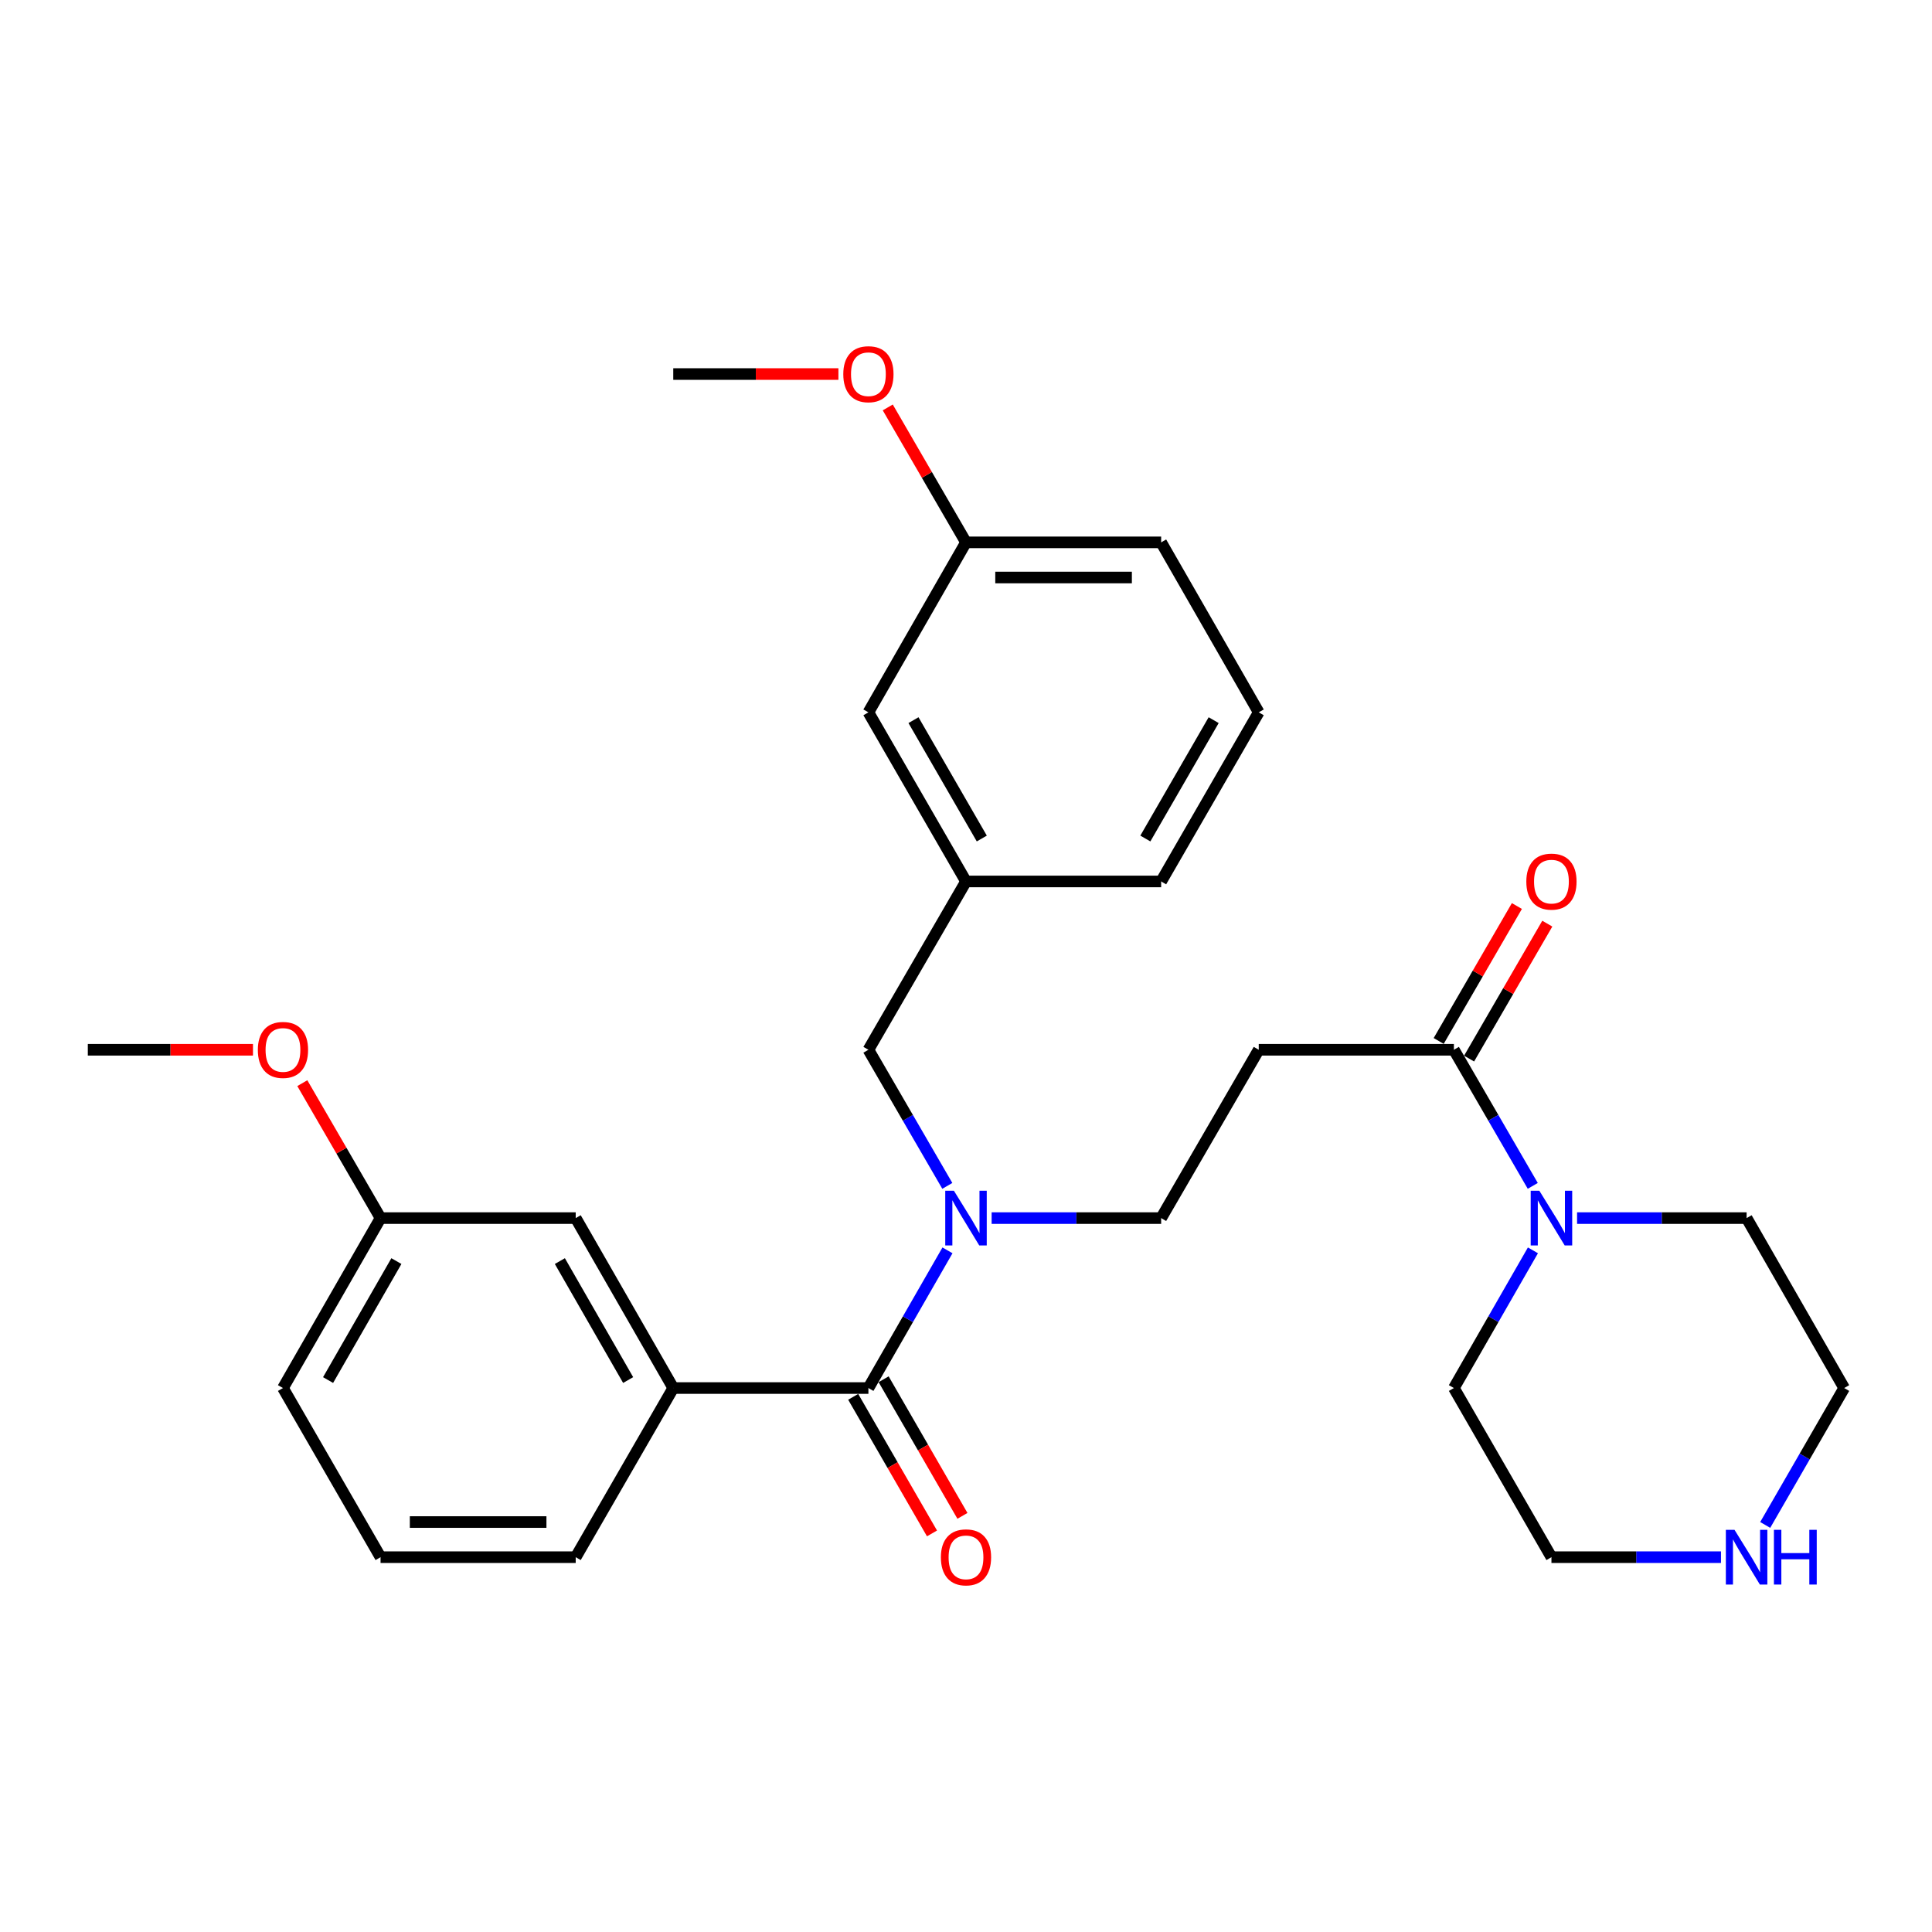 <?xml version='1.0' encoding='iso-8859-1'?>
<svg version='1.1' baseProfile='full'
              xmlns='http://www.w3.org/2000/svg'
                      xmlns:rdkit='http://www.rdkit.org/xml'
                      xmlns:xlink='http://www.w3.org/1999/xlink'
                  xml:space='preserve'
width='1000px' height='1000px' viewBox='0 0 1000 1000'>
<!-- END OF HEADER -->
<rect style='opacity:1.0;fill:#FFFFFF;stroke:none' width='1000' height='1000' x='0' y='0'> </rect>
<path class='bond-0' d='M 449.486,718.448 L 469.949,682.815' style='fill:none;fill-rule:evenodd;stroke:#000000;stroke-width:6px;stroke-linecap:butt;stroke-linejoin:miter;stroke-opacity:1' />
<path class='bond-0' d='M 469.949,682.815 L 490.412,647.182' style='fill:none;fill-rule:evenodd;stroke:#0000FF;stroke-width:6px;stroke-linecap:butt;stroke-linejoin:miter;stroke-opacity:1' />
<path class='bond-3' d='M 449.486,718.448 L 348.478,718.448' style='fill:none;fill-rule:evenodd;stroke:#000000;stroke-width:6px;stroke-linecap:butt;stroke-linejoin:miter;stroke-opacity:1' />
<path class='bond-7' d='M 441.609,722.993 L 462.006,758.344' style='fill:none;fill-rule:evenodd;stroke:#000000;stroke-width:6px;stroke-linecap:butt;stroke-linejoin:miter;stroke-opacity:1' />
<path class='bond-7' d='M 462.006,758.344 L 482.402,793.695' style='fill:none;fill-rule:evenodd;stroke:#FF0000;stroke-width:6px;stroke-linecap:butt;stroke-linejoin:miter;stroke-opacity:1' />
<path class='bond-7' d='M 457.363,713.903 L 477.76,749.254' style='fill:none;fill-rule:evenodd;stroke:#000000;stroke-width:6px;stroke-linecap:butt;stroke-linejoin:miter;stroke-opacity:1' />
<path class='bond-7' d='M 477.76,749.254 L 498.157,784.605' style='fill:none;fill-rule:evenodd;stroke:#FF0000;stroke-width:6px;stroke-linecap:butt;stroke-linejoin:miter;stroke-opacity:1' />
<path class='bond-5' d='M 513.265,630.486 L 557.137,630.486' style='fill:none;fill-rule:evenodd;stroke:#0000FF;stroke-width:6px;stroke-linecap:butt;stroke-linejoin:miter;stroke-opacity:1' />
<path class='bond-5' d='M 557.137,630.486 L 601.008,630.486' style='fill:none;fill-rule:evenodd;stroke:#000000;stroke-width:6px;stroke-linecap:butt;stroke-linejoin:miter;stroke-opacity:1' />
<path class='bond-6' d='M 490.33,613.808 L 469.908,578.585' style='fill:none;fill-rule:evenodd;stroke:#0000FF;stroke-width:6px;stroke-linecap:butt;stroke-linejoin:miter;stroke-opacity:1' />
<path class='bond-6' d='M 469.908,578.585 L 449.486,543.362' style='fill:none;fill-rule:evenodd;stroke:#000000;stroke-width:6px;stroke-linecap:butt;stroke-linejoin:miter;stroke-opacity:1' />
<path class='bond-1' d='M 752.53,543.362 L 651.522,543.362' style='fill:none;fill-rule:evenodd;stroke:#000000;stroke-width:6px;stroke-linecap:butt;stroke-linejoin:miter;stroke-opacity:1' />
<path class='bond-2' d='M 752.53,543.362 L 772.944,578.585' style='fill:none;fill-rule:evenodd;stroke:#000000;stroke-width:6px;stroke-linecap:butt;stroke-linejoin:miter;stroke-opacity:1' />
<path class='bond-2' d='M 772.944,578.585 L 793.358,613.808' style='fill:none;fill-rule:evenodd;stroke:#0000FF;stroke-width:6px;stroke-linecap:butt;stroke-linejoin:miter;stroke-opacity:1' />
<path class='bond-10' d='M 760.398,547.922 L 780.638,512.999' style='fill:none;fill-rule:evenodd;stroke:#000000;stroke-width:6px;stroke-linecap:butt;stroke-linejoin:miter;stroke-opacity:1' />
<path class='bond-10' d='M 780.638,512.999 L 800.879,478.076' style='fill:none;fill-rule:evenodd;stroke:#FF0000;stroke-width:6px;stroke-linecap:butt;stroke-linejoin:miter;stroke-opacity:1' />
<path class='bond-10' d='M 744.661,538.802 L 764.902,503.879' style='fill:none;fill-rule:evenodd;stroke:#000000;stroke-width:6px;stroke-linecap:butt;stroke-linejoin:miter;stroke-opacity:1' />
<path class='bond-10' d='M 764.902,503.879 L 785.142,468.955' style='fill:none;fill-rule:evenodd;stroke:#FF0000;stroke-width:6px;stroke-linecap:butt;stroke-linejoin:miter;stroke-opacity:1' />
<path class='bond-15' d='M 793.44,647.181 L 772.985,682.815' style='fill:none;fill-rule:evenodd;stroke:#0000FF;stroke-width:6px;stroke-linecap:butt;stroke-linejoin:miter;stroke-opacity:1' />
<path class='bond-15' d='M 772.985,682.815 L 752.53,718.448' style='fill:none;fill-rule:evenodd;stroke:#000000;stroke-width:6px;stroke-linecap:butt;stroke-linejoin:miter;stroke-opacity:1' />
<path class='bond-16' d='M 816.289,630.486 L 860.165,630.486' style='fill:none;fill-rule:evenodd;stroke:#0000FF;stroke-width:6px;stroke-linecap:butt;stroke-linejoin:miter;stroke-opacity:1' />
<path class='bond-16' d='M 860.165,630.486 L 904.042,630.486' style='fill:none;fill-rule:evenodd;stroke:#000000;stroke-width:6px;stroke-linecap:butt;stroke-linejoin:miter;stroke-opacity:1' />
<path class='bond-8' d='M 348.478,718.448 L 297.984,630.486' style='fill:none;fill-rule:evenodd;stroke:#000000;stroke-width:6px;stroke-linecap:butt;stroke-linejoin:miter;stroke-opacity:1' />
<path class='bond-8' d='M 325.13,714.309 L 289.784,652.735' style='fill:none;fill-rule:evenodd;stroke:#000000;stroke-width:6px;stroke-linecap:butt;stroke-linejoin:miter;stroke-opacity:1' />
<path class='bond-17' d='M 348.478,718.448 L 297.984,805.996' style='fill:none;fill-rule:evenodd;stroke:#000000;stroke-width:6px;stroke-linecap:butt;stroke-linejoin:miter;stroke-opacity:1' />
<path class='bond-4' d='M 651.522,543.362 L 601.008,630.486' style='fill:none;fill-rule:evenodd;stroke:#000000;stroke-width:6px;stroke-linecap:butt;stroke-linejoin:miter;stroke-opacity:1' />
<path class='bond-11' d='M 449.486,543.362 L 500,456.238' style='fill:none;fill-rule:evenodd;stroke:#000000;stroke-width:6px;stroke-linecap:butt;stroke-linejoin:miter;stroke-opacity:1' />
<path class='bond-13' d='M 297.984,630.486 L 196.976,630.486' style='fill:none;fill-rule:evenodd;stroke:#000000;stroke-width:6px;stroke-linecap:butt;stroke-linejoin:miter;stroke-opacity:1' />
<path class='bond-9' d='M 913.668,789.31 L 934.107,753.879' style='fill:none;fill-rule:evenodd;stroke:#0000FF;stroke-width:6px;stroke-linecap:butt;stroke-linejoin:miter;stroke-opacity:1' />
<path class='bond-9' d='M 934.107,753.879 L 954.545,718.448' style='fill:none;fill-rule:evenodd;stroke:#000000;stroke-width:6px;stroke-linecap:butt;stroke-linejoin:miter;stroke-opacity:1' />
<path class='bond-31' d='M 890.776,805.996 L 846.9,805.996' style='fill:none;fill-rule:evenodd;stroke:#0000FF;stroke-width:6px;stroke-linecap:butt;stroke-linejoin:miter;stroke-opacity:1' />
<path class='bond-31' d='M 846.9,805.996 L 803.024,805.996' style='fill:none;fill-rule:evenodd;stroke:#000000;stroke-width:6px;stroke-linecap:butt;stroke-linejoin:miter;stroke-opacity:1' />
<path class='bond-12' d='M 500,456.238 L 449.486,368.71' style='fill:none;fill-rule:evenodd;stroke:#000000;stroke-width:6px;stroke-linecap:butt;stroke-linejoin:miter;stroke-opacity:1' />
<path class='bond-12' d='M 508.176,434.017 L 472.817,372.748' style='fill:none;fill-rule:evenodd;stroke:#000000;stroke-width:6px;stroke-linecap:butt;stroke-linejoin:miter;stroke-opacity:1' />
<path class='bond-24' d='M 500,456.238 L 601.008,456.238' style='fill:none;fill-rule:evenodd;stroke:#000000;stroke-width:6px;stroke-linecap:butt;stroke-linejoin:miter;stroke-opacity:1' />
<path class='bond-14' d='M 449.486,368.71 L 500,280.727' style='fill:none;fill-rule:evenodd;stroke:#000000;stroke-width:6px;stroke-linecap:butt;stroke-linejoin:miter;stroke-opacity:1' />
<path class='bond-18' d='M 196.976,630.486 L 176.728,595.563' style='fill:none;fill-rule:evenodd;stroke:#000000;stroke-width:6px;stroke-linecap:butt;stroke-linejoin:miter;stroke-opacity:1' />
<path class='bond-18' d='M 176.728,595.563 L 156.48,560.64' style='fill:none;fill-rule:evenodd;stroke:#FF0000;stroke-width:6px;stroke-linecap:butt;stroke-linejoin:miter;stroke-opacity:1' />
<path class='bond-29' d='M 196.976,630.486 L 146.462,718.448' style='fill:none;fill-rule:evenodd;stroke:#000000;stroke-width:6px;stroke-linecap:butt;stroke-linejoin:miter;stroke-opacity:1' />
<path class='bond-29' d='M 205.172,652.738 L 169.812,714.312' style='fill:none;fill-rule:evenodd;stroke:#000000;stroke-width:6px;stroke-linecap:butt;stroke-linejoin:miter;stroke-opacity:1' />
<path class='bond-19' d='M 500,280.727 L 479.752,245.804' style='fill:none;fill-rule:evenodd;stroke:#000000;stroke-width:6px;stroke-linecap:butt;stroke-linejoin:miter;stroke-opacity:1' />
<path class='bond-19' d='M 479.752,245.804 L 459.504,210.881' style='fill:none;fill-rule:evenodd;stroke:#FF0000;stroke-width:6px;stroke-linecap:butt;stroke-linejoin:miter;stroke-opacity:1' />
<path class='bond-30' d='M 500,280.727 L 601.008,280.727' style='fill:none;fill-rule:evenodd;stroke:#000000;stroke-width:6px;stroke-linecap:butt;stroke-linejoin:miter;stroke-opacity:1' />
<path class='bond-30' d='M 515.151,298.916 L 585.857,298.916' style='fill:none;fill-rule:evenodd;stroke:#000000;stroke-width:6px;stroke-linecap:butt;stroke-linejoin:miter;stroke-opacity:1' />
<path class='bond-21' d='M 752.53,718.448 L 803.024,805.996' style='fill:none;fill-rule:evenodd;stroke:#000000;stroke-width:6px;stroke-linecap:butt;stroke-linejoin:miter;stroke-opacity:1' />
<path class='bond-20' d='M 904.042,630.486 L 954.545,718.448' style='fill:none;fill-rule:evenodd;stroke:#000000;stroke-width:6px;stroke-linecap:butt;stroke-linejoin:miter;stroke-opacity:1' />
<path class='bond-22' d='M 297.984,805.996 L 196.976,805.996' style='fill:none;fill-rule:evenodd;stroke:#000000;stroke-width:6px;stroke-linecap:butt;stroke-linejoin:miter;stroke-opacity:1' />
<path class='bond-22' d='M 282.833,787.808 L 212.128,787.808' style='fill:none;fill-rule:evenodd;stroke:#000000;stroke-width:6px;stroke-linecap:butt;stroke-linejoin:miter;stroke-opacity:1' />
<path class='bond-28' d='M 130.937,543.362 L 88.196,543.362' style='fill:none;fill-rule:evenodd;stroke:#FF0000;stroke-width:6px;stroke-linecap:butt;stroke-linejoin:miter;stroke-opacity:1' />
<path class='bond-28' d='M 88.196,543.362 L 45.455,543.362' style='fill:none;fill-rule:evenodd;stroke:#000000;stroke-width:6px;stroke-linecap:butt;stroke-linejoin:miter;stroke-opacity:1' />
<path class='bond-27' d='M 433.961,193.604 L 391.219,193.604' style='fill:none;fill-rule:evenodd;stroke:#FF0000;stroke-width:6px;stroke-linecap:butt;stroke-linejoin:miter;stroke-opacity:1' />
<path class='bond-27' d='M 391.219,193.604 L 348.478,193.604' style='fill:none;fill-rule:evenodd;stroke:#000000;stroke-width:6px;stroke-linecap:butt;stroke-linejoin:miter;stroke-opacity:1' />
<path class='bond-25' d='M 196.976,805.996 L 146.462,718.448' style='fill:none;fill-rule:evenodd;stroke:#000000;stroke-width:6px;stroke-linecap:butt;stroke-linejoin:miter;stroke-opacity:1' />
<path class='bond-23' d='M 651.522,368.71 L 601.008,456.238' style='fill:none;fill-rule:evenodd;stroke:#000000;stroke-width:6px;stroke-linecap:butt;stroke-linejoin:miter;stroke-opacity:1' />
<path class='bond-23' d='M 628.191,372.748 L 592.832,434.017' style='fill:none;fill-rule:evenodd;stroke:#000000;stroke-width:6px;stroke-linecap:butt;stroke-linejoin:miter;stroke-opacity:1' />
<path class='bond-26' d='M 651.522,368.71 L 601.008,280.727' style='fill:none;fill-rule:evenodd;stroke:#000000;stroke-width:6px;stroke-linecap:butt;stroke-linejoin:miter;stroke-opacity:1' />
<path  class='atom-1' d='M 493.74 616.326
L 503.02 631.326
Q 503.94 632.806, 505.42 635.486
Q 506.9 638.166, 506.98 638.326
L 506.98 616.326
L 510.74 616.326
L 510.74 644.646
L 506.86 644.646
L 496.9 628.246
Q 495.74 626.326, 494.5 624.126
Q 493.3 621.926, 492.94 621.246
L 492.94 644.646
L 489.26 644.646
L 489.26 616.326
L 493.74 616.326
' fill='#0000FF'/>
<path  class='atom-3' d='M 796.764 616.326
L 806.044 631.326
Q 806.964 632.806, 808.444 635.486
Q 809.924 638.166, 810.004 638.326
L 810.004 616.326
L 813.764 616.326
L 813.764 644.646
L 809.884 644.646
L 799.924 628.246
Q 798.764 626.326, 797.524 624.126
Q 796.324 621.926, 795.964 621.246
L 795.964 644.646
L 792.284 644.646
L 792.284 616.326
L 796.764 616.326
' fill='#0000FF'/>
<path  class='atom-8' d='M 487 806.076
Q 487 799.276, 490.36 795.476
Q 493.72 791.676, 500 791.676
Q 506.28 791.676, 509.64 795.476
Q 513 799.276, 513 806.076
Q 513 812.956, 509.6 816.876
Q 506.2 820.756, 500 820.756
Q 493.76 820.756, 490.36 816.876
Q 487 812.996, 487 806.076
M 500 817.556
Q 504.32 817.556, 506.64 814.676
Q 509 811.756, 509 806.076
Q 509 800.516, 506.64 797.716
Q 504.32 794.876, 500 794.876
Q 495.68 794.876, 493.32 797.676
Q 491 800.476, 491 806.076
Q 491 811.796, 493.32 814.676
Q 495.68 817.556, 500 817.556
' fill='#FF0000'/>
<path  class='atom-10' d='M 897.782 791.836
L 907.062 806.836
Q 907.982 808.316, 909.462 810.996
Q 910.942 813.676, 911.022 813.836
L 911.022 791.836
L 914.782 791.836
L 914.782 820.156
L 910.902 820.156
L 900.942 803.756
Q 899.782 801.836, 898.542 799.636
Q 897.342 797.436, 896.982 796.756
L 896.982 820.156
L 893.302 820.156
L 893.302 791.836
L 897.782 791.836
' fill='#0000FF'/>
<path  class='atom-10' d='M 918.182 791.836
L 922.022 791.836
L 922.022 803.876
L 936.502 803.876
L 936.502 791.836
L 940.342 791.836
L 940.342 820.156
L 936.502 820.156
L 936.502 807.076
L 922.022 807.076
L 922.022 820.156
L 918.182 820.156
L 918.182 791.836
' fill='#0000FF'/>
<path  class='atom-11' d='M 790.024 456.318
Q 790.024 449.518, 793.384 445.718
Q 796.744 441.918, 803.024 441.918
Q 809.304 441.918, 812.664 445.718
Q 816.024 449.518, 816.024 456.318
Q 816.024 463.198, 812.624 467.118
Q 809.224 470.998, 803.024 470.998
Q 796.784 470.998, 793.384 467.118
Q 790.024 463.238, 790.024 456.318
M 803.024 467.798
Q 807.344 467.798, 809.664 464.918
Q 812.024 461.998, 812.024 456.318
Q 812.024 450.758, 809.664 447.958
Q 807.344 445.118, 803.024 445.118
Q 798.704 445.118, 796.344 447.918
Q 794.024 450.718, 794.024 456.318
Q 794.024 462.038, 796.344 464.918
Q 798.704 467.798, 803.024 467.798
' fill='#FF0000'/>
<path  class='atom-19' d='M 133.462 543.442
Q 133.462 536.642, 136.822 532.842
Q 140.182 529.042, 146.462 529.042
Q 152.742 529.042, 156.102 532.842
Q 159.462 536.642, 159.462 543.442
Q 159.462 550.322, 156.062 554.242
Q 152.662 558.122, 146.462 558.122
Q 140.222 558.122, 136.822 554.242
Q 133.462 550.362, 133.462 543.442
M 146.462 554.922
Q 150.782 554.922, 153.102 552.042
Q 155.462 549.122, 155.462 543.442
Q 155.462 537.882, 153.102 535.082
Q 150.782 532.242, 146.462 532.242
Q 142.142 532.242, 139.782 535.042
Q 137.462 537.842, 137.462 543.442
Q 137.462 549.162, 139.782 552.042
Q 142.142 554.922, 146.462 554.922
' fill='#FF0000'/>
<path  class='atom-20' d='M 436.486 193.684
Q 436.486 186.884, 439.846 183.084
Q 443.206 179.284, 449.486 179.284
Q 455.766 179.284, 459.126 183.084
Q 462.486 186.884, 462.486 193.684
Q 462.486 200.564, 459.086 204.484
Q 455.686 208.364, 449.486 208.364
Q 443.246 208.364, 439.846 204.484
Q 436.486 200.604, 436.486 193.684
M 449.486 205.164
Q 453.806 205.164, 456.126 202.284
Q 458.486 199.364, 458.486 193.684
Q 458.486 188.124, 456.126 185.324
Q 453.806 182.484, 449.486 182.484
Q 445.166 182.484, 442.806 185.284
Q 440.486 188.084, 440.486 193.684
Q 440.486 199.404, 442.806 202.284
Q 445.166 205.164, 449.486 205.164
' fill='#FF0000'/>
</svg>
